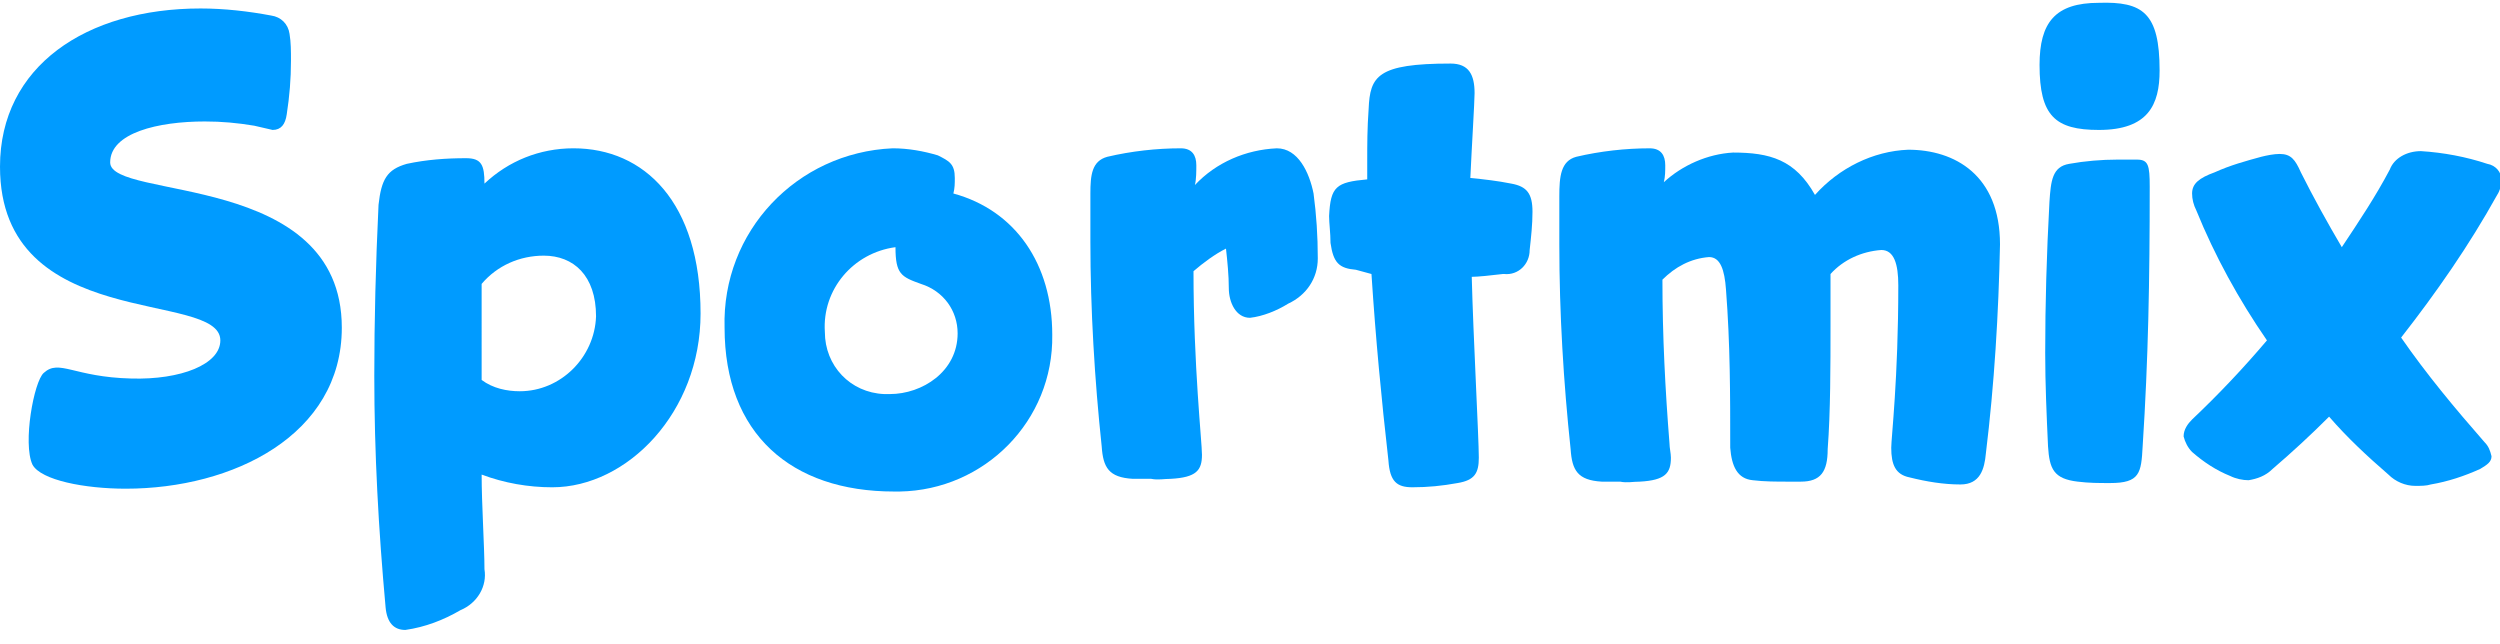 <?xml version="1.0" encoding="utf-8"?>
<!-- Generator: Adobe Illustrator 27.9.0, SVG Export Plug-In . SVG Version: 6.00 Build 0)  -->
<svg version="1.1" xmlns="http://www.w3.org/2000/svg" xmlns:xlink="http://www.w3.org/1999/xlink" x="0px" y="0px"
	 viewBox="0 0 177 45.6" style="enable-background:new 0 0 177 45.6;" xml:space="preserve">
<g>
	<g id="Group_107" transform="translate(0 0)">
		<path id="Path_279" fill="#009BFF" d="M28.8,11.6c1.4-0.3,2.8-0.4,4.2-0.4c1.1,0,1.3,0.5,1.3,1.8c1.7-1.6,3.9-2.5,6.3-2.5
			c5,0,9,3.8,9,11.7c0,7-5.2,12.3-10.5,12.3c-1.7,0-3.4-0.3-5-0.9c0,2.1,0.2,5.1,0.2,6.7c0.2,1.2-0.5,2.4-1.7,2.9
			c-1.2,0.7-2.5,1.2-3.9,1.4c-0.8,0-1.3-0.5-1.4-1.6c-0.5-5.5-0.8-10.9-0.8-16.4c0-3.9,0.1-7.9,0.3-12.1
			C27,12.7,27.4,12,28.8,11.6 M34.1,24.9v2c0.8,0.6,1.8,0.8,2.7,0.8c2.9,0,5.3-2.4,5.4-5.3c0-2.9-1.6-4.3-3.7-4.3
			c-1.7,0-3.3,0.7-4.4,2C34.1,21.7,34.1,23.3,34.1,24.9"/>
		<path id="Path_280" fill="#009BFF" d="M67.6,12.6c0,0.4,0,0.7-0.1,1.1c4.4,1.2,7,5,7,10c0.1,6.1-4.8,11-10.8,11.1
			c-0.1,0-0.3,0-0.4,0c-7.3,0-12-4.1-12-11.6c-0.2-6.8,5.1-12.4,11.9-12.7c1.1,0,2.2,0.2,3.2,0.5C67.2,11.4,67.6,11.6,67.6,12.6
			 M63.4,17.5c-3,0.4-5.2,3-5,6c0,2.4,1.8,4.3,4.2,4.4c0.1,0,0.2,0,0.4,0c2.3,0,4.8-1.6,4.8-4.3c0-1.6-1-3-2.6-3.5
			C63.8,19.6,63.4,19.4,63.4,17.5"/>
		<path id="Path_281" fill="#009BFF" d="M78.4,11.1c1.7-0.4,3.5-0.6,5.2-0.6c0.8,0,1.1,0.5,1.1,1.2c0,0.4,0,1-0.1,1.4
			c1.5-1.6,3.6-2.5,5.8-2.6c1.5,0,2.3,1.7,2.6,3.2c0.2,1.5,0.3,3,0.3,4.6c0,1.4-0.8,2.6-2.1,3.2c-0.8,0.5-1.8,0.9-2.7,1
			c-1,0-1.5-1.1-1.5-2.1c0-0.9-0.1-1.9-0.2-2.8c-0.8,0.4-1.6,1-2.3,1.6c0,6.7,0.6,12.1,0.6,13c0,1.1-0.4,1.6-2.2,1.7
			c-0.5,0-0.9,0.1-1.4,0c-0.4,0-0.9,0-1.3,0c-1.7-0.1-2.1-0.8-2.2-2.3c-0.5-4.7-0.8-9.7-0.8-14.5c0-1.1,0-2.2,0-3.4
			C77.2,12.4,77.3,11.4,78.4,11.1"/>
		<path id="Path_282" fill="#009BFF" d="M96.8,12.7v-1.3c0-1.2,0-2.3,0.1-3.7c0.1-2.3,0.6-3.2,5.8-3.2c1.3,0,1.7,0.8,1.7,2.1
			c0,0.6-0.2,3.8-0.3,6c1,0.1,1.9,0.2,2.9,0.4c1.1,0.2,1.5,0.7,1.5,2c0,0.9-0.1,1.8-0.2,2.7c0,1-0.8,1.8-1.8,1.7c0,0-0.1,0-0.1,0
			c-0.8,0.1-1.8,0.2-2.2,0.2c0.1,4.1,0.5,11.4,0.5,12.8c0,1.1-0.3,1.6-1.5,1.8c-1.1,0.2-2.1,0.3-3.2,0.3c-1.1,0-1.6-0.4-1.7-1.9
			c-0.5-4.4-0.9-8.6-1.2-13.2L96,19.1c-1.2-0.1-1.6-0.5-1.8-1.9c0-0.7-0.1-1.4-0.1-1.9C94.2,13.2,94.6,12.9,96.8,12.7"/>
		<path id="Path_283" fill="#009BFF" d="M135.1,10.6c3.3,0,6.5,1.8,6.5,6.7c-0.1,4.9-0.4,9.9-1,14.8c-0.1,1.1-0.4,2.2-1.8,2.2
			c-1.2,0-2.4-0.2-3.6-0.5c-1-0.2-1.3-0.9-1.3-2.1c0-0.7,0.5-4.9,0.5-11.5c0-1.5-0.3-2.5-1.2-2.5c-1.4,0.1-2.7,0.7-3.6,1.7
			c0,1.1,0,2.3,0,3.7c0,2.7,0,6.1-0.2,8.7c0,1.6-0.5,2.3-1.9,2.3h-0.9c-0.8,0-1.7,0-2.5-0.1c-1.1-0.1-1.5-1-1.6-2.3
			c0-3.8,0-7.3-0.3-11.2c-0.1-1.4-0.4-2.3-1.2-2.3c-1.3,0.1-2.4,0.7-3.3,1.6c0,4,0.2,7.8,0.5,11.6c0,0.3,0.1,0.7,0.1,1
			c0,1.1-0.4,1.6-2.2,1.7c-0.5,0-0.9,0.1-1.4,0c-0.4,0-0.9,0-1.3,0c-1.7-0.1-2.1-0.8-2.2-2.3c-0.5-4.7-0.8-9.6-0.8-14.5
			c0-1.1,0-2.3,0-3.4c0-1.4,0.1-2.5,1.2-2.8c1.7-0.4,3.5-0.6,5.2-0.6c0.8,0,1.1,0.5,1.1,1.2c0,0.4,0,0.8-0.1,1.2
			c1.3-1.2,3.1-2,4.9-2.1c2.6,0,4.4,0.5,5.8,3C130.2,11.9,132.6,10.7,135.1,10.6"/>
		<path id="Path_284" fill="#009BFF" d="M152.9,5c0,2.4-0.8,4.2-4.3,4.2c-3.1,0-4.2-1-4.2-4.6c0-3,1.1-4.4,4.2-4.4
			C151.7,0.1,152.9,0.9,152.9,5 M146.5,11.6c1.1-0.2,2.3-0.3,3.4-0.3c0.5,0,0.9,0,1.4,0c0.8,0,0.9,0.4,0.9,1.9
			c0,6.7-0.1,12.2-0.5,18.4c-0.1,1.9-0.2,2.6-2.3,2.6c-0.8,0-1.5,0-2.3-0.1c-1.7-0.2-2-0.9-2.1-2.5c-0.1-2.2-0.2-4.4-0.2-6.6
			c0-3.5,0.1-7,0.3-10.7C145.2,12.8,145.3,11.8,146.5,11.6"/>
		<path id="Path_285" fill="#009BFF" d="M171.4,10.7c1.6,0.1,3.2,0.4,4.7,0.9c0.6,0.1,1,0.6,1,1.1c0,0.4-0.1,0.8-0.3,1.1
			c-2,3.6-4.3,6.9-6.8,10.1c1.8,2.6,3.8,5,5.9,7.4c0.3,0.3,0.4,0.6,0.5,1c0,0.4-0.3,0.6-0.8,0.9c-1.1,0.5-2.3,0.9-3.5,1.1
			c-0.3,0.1-0.7,0.1-1.1,0.1c-0.7,0-1.4-0.3-1.9-0.8c-1.5-1.3-2.9-2.6-4.2-4.1c-1.3,1.3-2.6,2.5-4,3.7c-0.5,0.5-1.1,0.7-1.7,0.8
			c-0.4,0-0.9-0.1-1.3-0.3c-1-0.4-1.9-1-2.7-1.7c-0.3-0.3-0.5-0.7-0.6-1.1c0-0.5,0.3-0.9,0.6-1.2c1.9-1.8,3.6-3.6,5.3-5.6
			c-2-2.9-3.7-6-5-9.2c-0.2-0.4-0.3-0.8-0.3-1.2c0-0.7,0.5-1.1,1.6-1.5c1.1-0.5,2.2-0.8,3.3-1.1c0.4-0.1,0.9-0.2,1.3-0.2
			c0.8,0,1.1,0.4,1.5,1.3c0.9,1.8,1.9,3.6,2.9,5.3c1.2-1.8,2.4-3.6,3.4-5.5C169.5,11.2,170.4,10.7,171.4,10.7"/>
		<path id="Path_286" fill="#009BFF" d="M2.3,32.9c-0.7-1.5,0.1-5.9,0.8-6.5c1.1-1,2.1,0.3,6.2,0.4c3.5,0.1,6.3-1,6.3-2.7
			C15.6,20.5,0,23.6,0,11.8C0,4.7,6.1,0.6,14.2,0.6c1.7,0,3.4,0.2,5,0.5c0.7,0.1,1.2,0.6,1.3,1.3c0.1,0.6,0.1,1.2,0.1,1.9
			c0,1.3-0.1,2.5-0.3,3.8c-0.1,0.7-0.4,1.1-1,1.1c-0.4-0.1-0.9-0.2-1.3-0.3c-1.2-0.2-2.3-0.3-3.5-0.3c-3.3,0-6.7,0.8-6.7,2.9
			c0,2.7,16.4,0.6,16.4,11.7c0,7.6-7.7,11.4-15.3,11.4C6,34.6,2.9,34,2.3,32.9"/>
	</g>
</g>
</svg>
